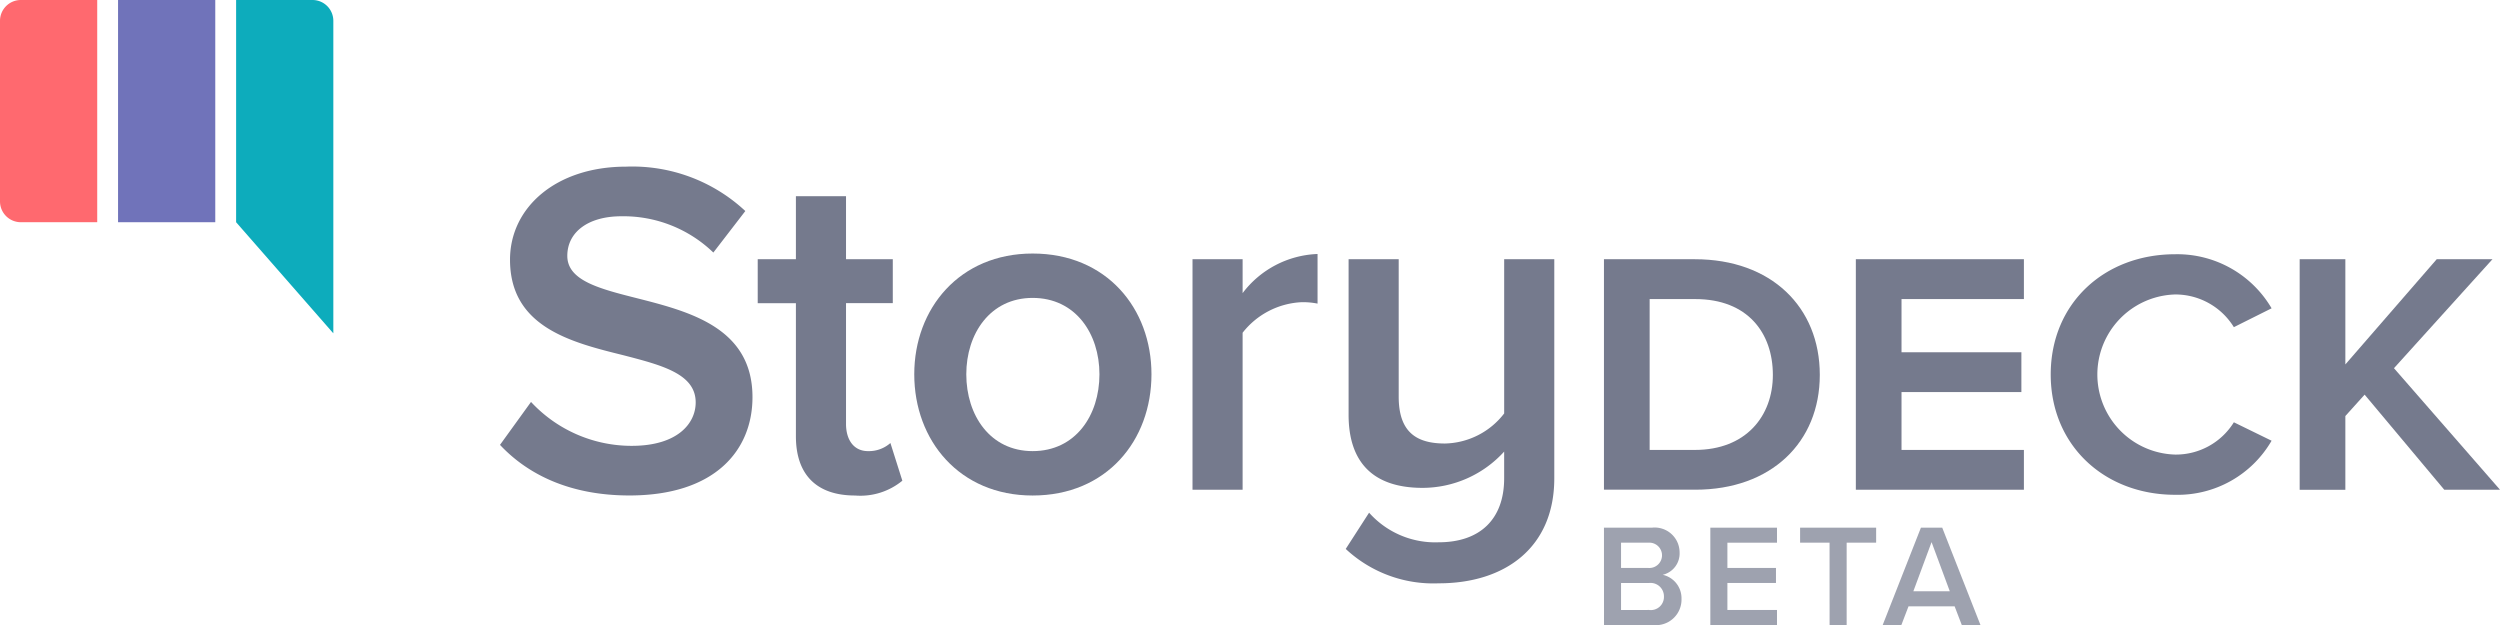 <svg xmlns="http://www.w3.org/2000/svg" width="240" height="60" viewBox="0 0 240 60">
  <g id="Group_5" data-name="Group 5" transform="translate(-543.339 -371.514)">
    <g id="Group_1" data-name="Group 1">
      <path id="Path_1" data-name="Path 1" d="M566.006,371.514v21.333l9.333,10.667v-30a2,2,0,0,0-2-2Z" fill="#0dacbc"/>
      <path id="Rectangle_1" data-name="Rectangle 1" d="M2,0H9.333a0,0,0,0,1,0,0V21.333a0,0,0,0,1,0,0H2a2,2,0,0,1-2-2V2A2,2,0,0,1,2,0Z" transform="translate(543.339 371.514)" fill="#ff696f"/>
      <rect id="Rectangle_2" data-name="Rectangle 2" width="9.333" height="21.333" transform="translate(554.672 371.514)" fill="#7073ba"/>
    </g>
    <g id="Group_3" data-name="Group 3">
      <path id="Path_2" data-name="Path 2" d="M594.317,410.1a13.18,13.18,0,0,0,9.668,4.215c4.4,0,6.14-2.153,6.14-4.169,0-2.749-3.254-3.574-6.964-4.536-4.995-1.237-10.86-2.7-10.86-9.164,0-5.04,4.445-8.934,11.134-8.934a15.9,15.9,0,0,1,11.455,4.261l-3.07,3.986a12.421,12.421,0,0,0-8.843-3.482c-3.162,0-5.177,1.512-5.177,3.8,0,2.383,3.115,3.162,6.735,4.078,5.04,1.283,11.042,2.841,11.042,9.485,0,5.086-3.573,9.439-11.821,9.439-5.636,0-9.714-1.971-12.417-4.857Z" fill="#757a8d"/>
      <path id="Path_3" data-name="Path 3" d="M619.746,413.4V400.618H616.08V396.4h3.666v-6.048h4.811V396.4h4.49v4.216h-4.49V412.21c0,1.512.733,2.611,2.108,2.611a3.108,3.108,0,0,0,2.153-.778l1.146,3.619a6.347,6.347,0,0,1-4.537,1.421C621.716,419.083,619.746,417.066,619.746,413.4Z" fill="#757a8d"/>
      <path id="Path_4" data-name="Path 4" d="M631.108,407.445c0-6.323,4.353-11.592,11.363-11.592,7.1,0,11.409,5.269,11.409,11.592,0,6.368-4.307,11.638-11.409,11.638C635.461,419.083,631.108,413.813,631.108,407.445Zm17.778,0c0-3.9-2.291-7.332-6.415-7.332-4.077,0-6.368,3.437-6.368,7.332,0,3.94,2.291,7.376,6.368,7.376C646.595,414.821,648.886,411.385,648.886,407.445Z" fill="#757a8d"/>
      <path id="Path_5" data-name="Path 5" d="M657.82,396.4h4.81v3.253a9.453,9.453,0,0,1,7.194-3.756v4.764a7.131,7.131,0,0,0-1.512-.137,7.641,7.641,0,0,0-5.682,2.933v15.074h-4.81Z" fill="#757a8d"/>
      <path id="Path_6" data-name="Path 6" d="M674.772,420.732a8.492,8.492,0,0,0,6.689,2.841c3.941,0,6.277-2.2,6.277-6.14v-2.566a10.6,10.6,0,0,1-7.834,3.482c-4.766,0-7.1-2.473-7.1-7.01V396.4h4.81v13.2c0,3.436,1.742,4.491,4.445,4.491a7.358,7.358,0,0,0,5.681-2.887V396.4h4.811v21.031c0,6.644-4.719,10.081-11.088,10.081a12.321,12.321,0,0,1-8.934-3.3Z" fill="#757a8d"/>
      <g id="Group_2" data-name="Group 2">
        <path id="Path_7" data-name="Path 7" d="M697.319,396.4h8.731c7.323,0,11.99,4.586,11.99,11.1,0,6.478-4.667,11.025-11.95,11.025h-8.771Zm8.771,3.822h-4.385v14.485h4.345c4.909,0,7.484-3.259,7.484-7.2C713.534,403.485,711.12,400.226,706.09,400.226Z" fill="#757a8d"/>
        <path id="Path_8" data-name="Path 8" d="M721.5,396.4h16.134v3.822H725.885v5.11h11.507v3.822H725.885v5.553h11.749v3.822H721.5Z" fill="#757a8d"/>
        <path id="Path_9" data-name="Path 9" d="M752.158,395.921a10.5,10.5,0,0,1,9.254,5.19l-3.622,1.811a6.593,6.593,0,0,0-5.632-3.139,7.688,7.688,0,0,0,0,15.37,6.547,6.547,0,0,0,5.632-3.1l3.622,1.77a10.412,10.412,0,0,1-9.254,5.191c-6.8,0-11.95-4.748-11.95-11.548C740.208,400.629,745.358,395.921,752.158,395.921Z" fill="#757a8d"/>
        <path id="Path_10" data-name="Path 10" d="M770.343,409.4l-1.85,2.053v7.081h-4.386V396.4h4.386v10.1l8.77-10.1h5.352l-9.455,10.461,10.179,11.668h-5.351Z" fill="#757a8d"/>
      </g>
    </g>
    <g id="Group_4" data-name="Group 4" opacity="0.7">
      <path id="Path_11" data-name="Path 11" d="M697.319,422.171h4.6a2.392,2.392,0,0,1,2.661,2.381,2.1,2.1,0,0,1-1.624,2.143,2.3,2.3,0,0,1,1.807,2.3,2.455,2.455,0,0,1-2.718,2.522h-4.721Zm4.259,3.866a1.216,1.216,0,1,0,0-2.424h-2.619v2.424Zm.071,4.034a1.259,1.259,0,0,0,1.428-1.3,1.284,1.284,0,0,0-1.428-1.289h-2.69v2.592Z" fill="#757a8d"/>
      <path id="Path_12" data-name="Path 12" d="M707.531,422.171h6.4v1.442h-4.762v2.424h4.664v1.442h-4.664v2.592h4.762v1.443h-6.4Z" fill="#757a8d"/>
      <path id="Path_13" data-name="Path 13" d="M718.977,423.613h-2.829v-1.442h7.3v1.442h-2.83v7.9h-1.638Z" fill="#757a8d"/>
      <path id="Path_14" data-name="Path 14" d="M730.983,429.721h-4.426l-.687,1.793h-1.793l3.67-9.343h2.046l3.67,9.343H731.67Zm-3.963-1.443h3.5l-1.75-4.721Z" fill="#757a8d"/>
    </g>
  </g>
</svg>
